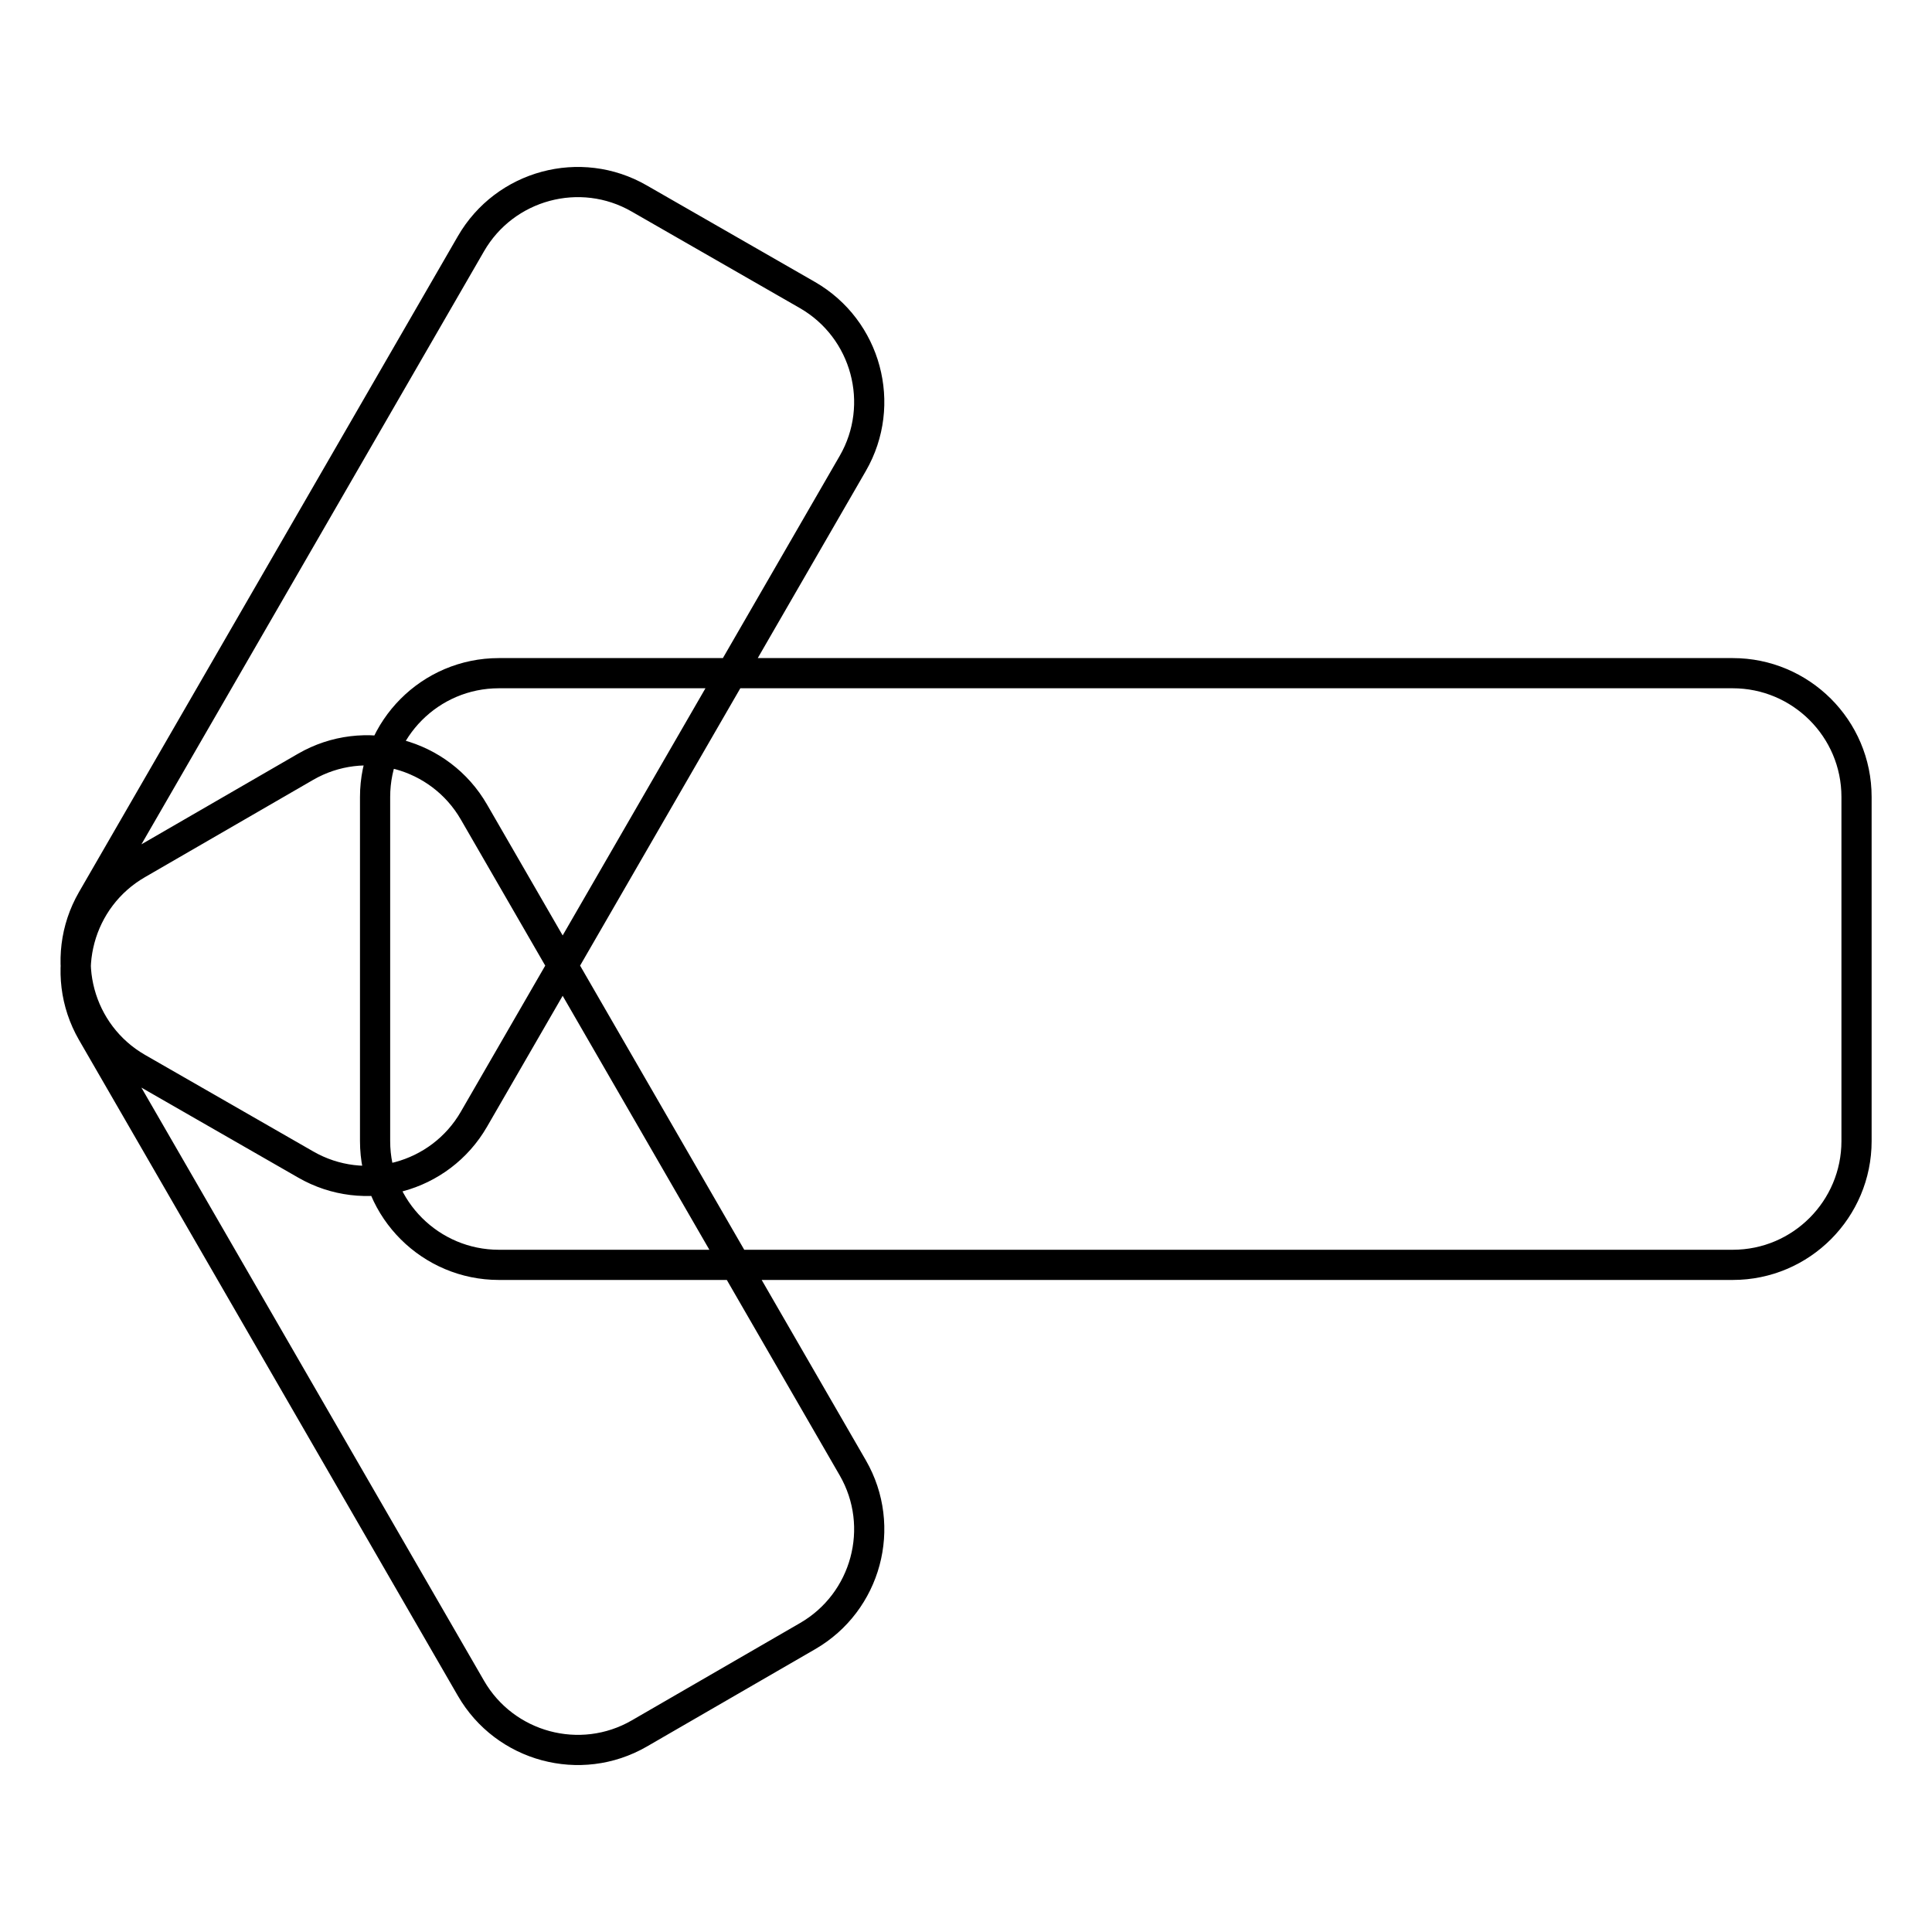 <?xml version="1.0" encoding="utf-8"?>
<!-- Svg Vector Icons : http://www.onlinewebfonts.com/icon -->
<!DOCTYPE svg PUBLIC "-//W3C//DTD SVG 1.1//EN" "http://www.w3.org/Graphics/SVG/1.1/DTD/svg11.dtd">
<svg version="1.1" xmlns="http://www.w3.org/2000/svg" xmlns:xlink="http://www.w3.org/1999/xlink" x="0px" y="0px" viewBox="0 0 256 256" enable-background="new 0 0 256 256" xml:space="preserve">
<g> <path stroke-width="4" fill-opacity="0" stroke="#000000"  d="M66.1,167.6c-9,0-16.4-7.3-16.4-16.4v-45.6c0-9,7.3-16.4,16.4-16.4h163.5c9,0,16.4,7.3,16.4,16.4v45.6 c0,9-7.3,16.4-16.4,16.4H66.1z M84.7,229.7c-7.8,4.5-17.8,1.8-22.3-6l-50.2-86.9c-4.5-7.8-1.8-17.8,6-22.3l22.3-12.9 c7.8-4.5,17.8-1.8,22.3,6l50.2,86.9c4.5,7.8,1.8,17.8-6,22.3L84.7,229.7z M18.2,141.5c-7.8-4.5-10.5-14.5-6-22.3l50.2-86.9 c4.5-7.8,14.5-10.5,22.3-6L107,39.1c7.8,4.5,10.5,14.5,6,22.3l-50.2,86.9c-4.5,7.8-14.5,10.5-22.3,6L18.2,141.5z"/></g>
</svg>